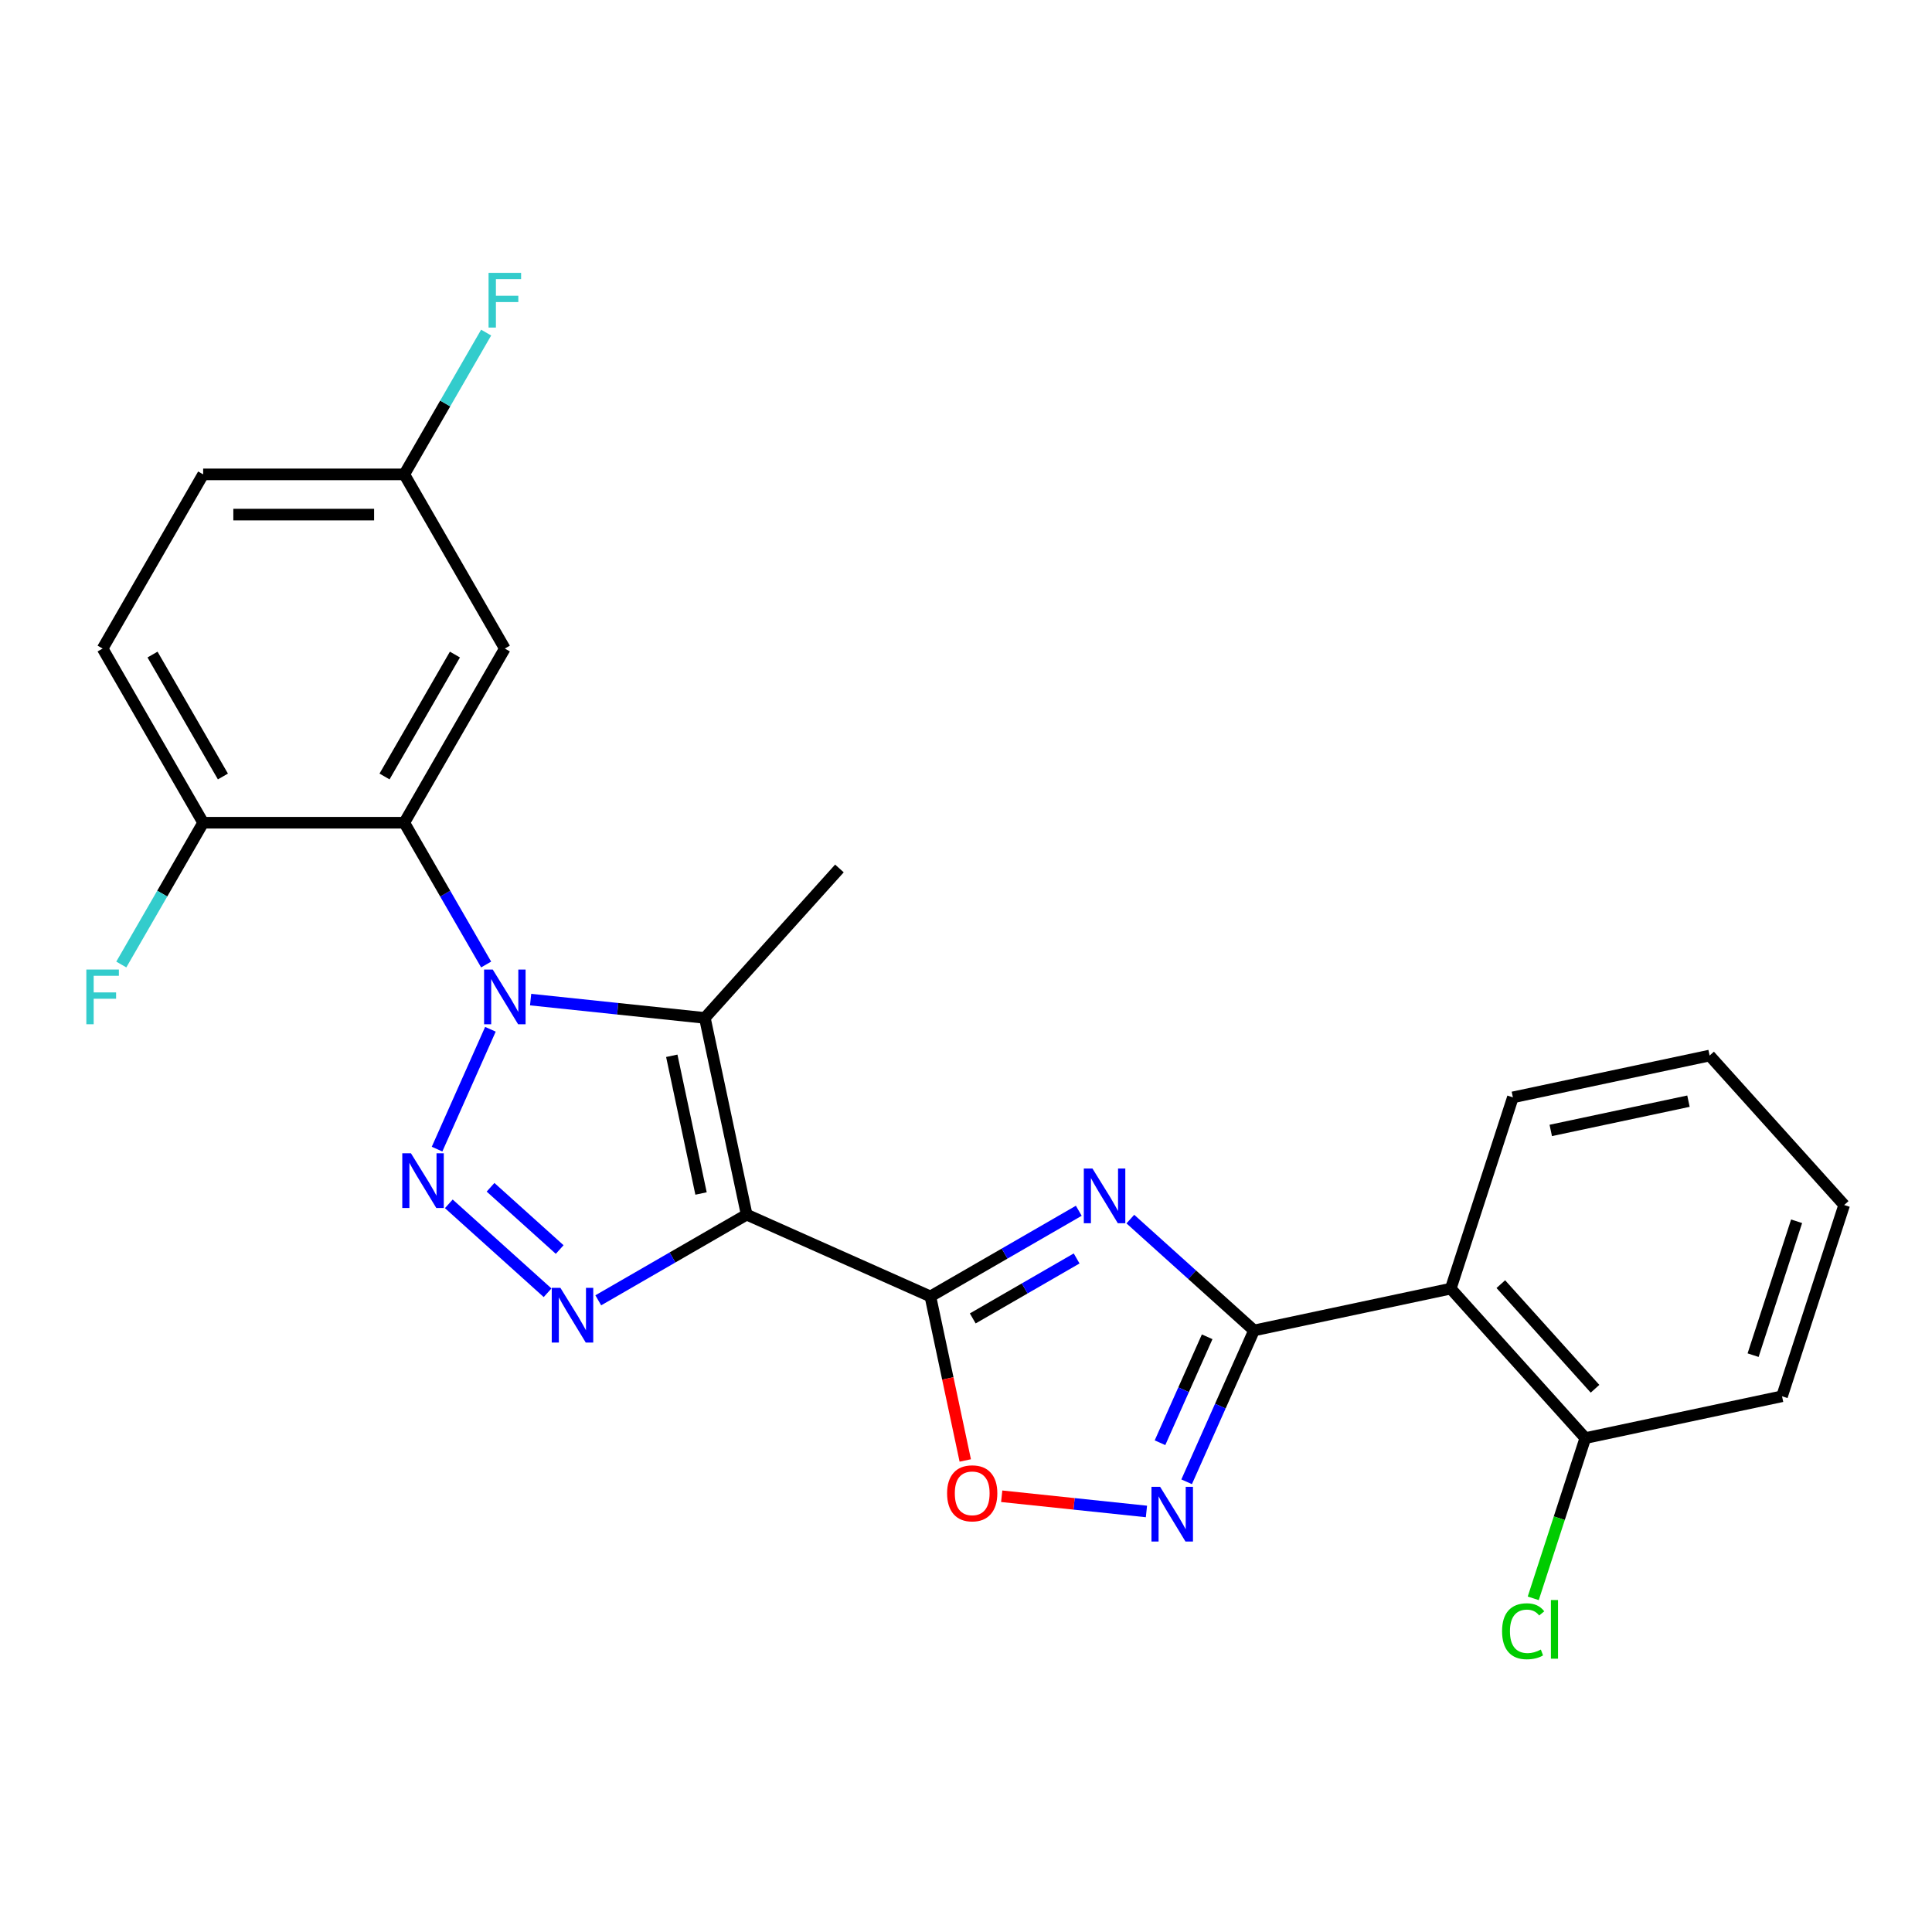 <?xml version='1.0' encoding='iso-8859-1'?>
<svg version='1.1' baseProfile='full'
              xmlns='http://www.w3.org/2000/svg'
                      xmlns:rdkit='http://www.rdkit.org/xml'
                      xmlns:xlink='http://www.w3.org/1999/xlink'
                  xml:space='preserve'
width='1000px' height='1000px' viewBox='0 0 1000 1000'>
<!-- END OF HEADER -->
<rect style='opacity:1.0;fill:#FFFFFF;stroke:none' width='1000' height='1000' x='0' y='0'> </rect>
<path class='bond-2' d='M 386.472,628.693 L 481.569,671.033' style='fill:none;fill-rule:evenodd;stroke:#000000;stroke-width:6px;stroke-linecap:butt;stroke-linejoin:miter;stroke-opacity:1' />
<path class='bond-3' d='M 386.472,628.693 L 364.829,526.871' style='fill:none;fill-rule:evenodd;stroke:#000000;stroke-width:6px;stroke-linecap:butt;stroke-linejoin:miter;stroke-opacity:1' />
<path class='bond-3' d='M 362.861,617.749 L 347.711,546.473' style='fill:none;fill-rule:evenodd;stroke:#000000;stroke-width:6px;stroke-linecap:butt;stroke-linejoin:miter;stroke-opacity:1' />
<path class='bond-5' d='M 386.472,628.693 L 348.068,650.866' style='fill:none;fill-rule:evenodd;stroke:#000000;stroke-width:6px;stroke-linecap:butt;stroke-linejoin:miter;stroke-opacity:1' />
<path class='bond-5' d='M 348.068,650.866 L 309.664,673.039' style='fill:none;fill-rule:evenodd;stroke:#0000FF;stroke-width:6px;stroke-linecap:butt;stroke-linejoin:miter;stroke-opacity:1' />
<path class='bond-0' d='M 274.645,517.393 L 319.737,522.132' style='fill:none;fill-rule:evenodd;stroke:#0000FF;stroke-width:6px;stroke-linecap:butt;stroke-linejoin:miter;stroke-opacity:1' />
<path class='bond-0' d='M 319.737,522.132 L 364.829,526.871' style='fill:none;fill-rule:evenodd;stroke:#000000;stroke-width:6px;stroke-linecap:butt;stroke-linejoin:miter;stroke-opacity:1' />
<path class='bond-7' d='M 251.625,499.228 L 230.439,462.534' style='fill:none;fill-rule:evenodd;stroke:#0000FF;stroke-width:6px;stroke-linecap:butt;stroke-linejoin:miter;stroke-opacity:1' />
<path class='bond-7' d='M 230.439,462.534 L 209.254,425.84' style='fill:none;fill-rule:evenodd;stroke:#000000;stroke-width:6px;stroke-linecap:butt;stroke-linejoin:miter;stroke-opacity:1' />
<path class='bond-25' d='M 253.839,532.753 L 226.221,594.784' style='fill:none;fill-rule:evenodd;stroke:#0000FF;stroke-width:6px;stroke-linecap:butt;stroke-linejoin:miter;stroke-opacity:1' />
<path class='bond-1' d='M 232.305,623.101 L 283.428,669.132' style='fill:none;fill-rule:evenodd;stroke:#0000FF;stroke-width:6px;stroke-linecap:butt;stroke-linejoin:miter;stroke-opacity:1' />
<path class='bond-1' d='M 253.904,614.534 L 289.69,646.756' style='fill:none;fill-rule:evenodd;stroke:#0000FF;stroke-width:6px;stroke-linecap:butt;stroke-linejoin:miter;stroke-opacity:1' />
<path class='bond-4' d='M 481.569,671.033 L 519.973,648.861' style='fill:none;fill-rule:evenodd;stroke:#000000;stroke-width:6px;stroke-linecap:butt;stroke-linejoin:miter;stroke-opacity:1' />
<path class='bond-4' d='M 519.973,648.861 L 558.377,626.688' style='fill:none;fill-rule:evenodd;stroke:#0000FF;stroke-width:6px;stroke-linecap:butt;stroke-linejoin:miter;stroke-opacity:1' />
<path class='bond-4' d='M 503.5,682.412 L 530.383,666.891' style='fill:none;fill-rule:evenodd;stroke:#000000;stroke-width:6px;stroke-linecap:butt;stroke-linejoin:miter;stroke-opacity:1' />
<path class='bond-4' d='M 530.383,666.891 L 557.266,651.37' style='fill:none;fill-rule:evenodd;stroke:#0000FF;stroke-width:6px;stroke-linecap:butt;stroke-linejoin:miter;stroke-opacity:1' />
<path class='bond-9' d='M 481.569,671.033 L 490.592,713.483' style='fill:none;fill-rule:evenodd;stroke:#000000;stroke-width:6px;stroke-linecap:butt;stroke-linejoin:miter;stroke-opacity:1' />
<path class='bond-9' d='M 490.592,713.483 L 499.615,755.933' style='fill:none;fill-rule:evenodd;stroke:#FF0000;stroke-width:6px;stroke-linecap:butt;stroke-linejoin:miter;stroke-opacity:1' />
<path class='bond-16' d='M 364.829,526.871 L 434.484,449.512' style='fill:none;fill-rule:evenodd;stroke:#000000;stroke-width:6px;stroke-linecap:butt;stroke-linejoin:miter;stroke-opacity:1' />
<path class='bond-6' d='M 585.062,630.999 L 617.071,659.819' style='fill:none;fill-rule:evenodd;stroke:#0000FF;stroke-width:6px;stroke-linecap:butt;stroke-linejoin:miter;stroke-opacity:1' />
<path class='bond-6' d='M 617.071,659.819 L 649.079,688.639' style='fill:none;fill-rule:evenodd;stroke:#000000;stroke-width:6px;stroke-linecap:butt;stroke-linejoin:miter;stroke-opacity:1' />
<path class='bond-10' d='M 649.079,688.639 L 750.901,666.997' style='fill:none;fill-rule:evenodd;stroke:#000000;stroke-width:6px;stroke-linecap:butt;stroke-linejoin:miter;stroke-opacity:1' />
<path class='bond-26' d='M 649.079,688.639 L 631.641,727.807' style='fill:none;fill-rule:evenodd;stroke:#000000;stroke-width:6px;stroke-linecap:butt;stroke-linejoin:miter;stroke-opacity:1' />
<path class='bond-26' d='M 631.641,727.807 L 614.202,766.974' style='fill:none;fill-rule:evenodd;stroke:#0000FF;stroke-width:6px;stroke-linecap:butt;stroke-linejoin:miter;stroke-opacity:1' />
<path class='bond-26' d='M 624.828,691.922 L 612.621,719.339' style='fill:none;fill-rule:evenodd;stroke:#000000;stroke-width:6px;stroke-linecap:butt;stroke-linejoin:miter;stroke-opacity:1' />
<path class='bond-26' d='M 612.621,719.339 L 600.414,746.756' style='fill:none;fill-rule:evenodd;stroke:#0000FF;stroke-width:6px;stroke-linecap:butt;stroke-linejoin:miter;stroke-opacity:1' />
<path class='bond-11' d='M 209.254,425.84 L 261.302,335.689' style='fill:none;fill-rule:evenodd;stroke:#000000;stroke-width:6px;stroke-linecap:butt;stroke-linejoin:miter;stroke-opacity:1' />
<path class='bond-11' d='M 199.031,401.907 L 235.465,338.802' style='fill:none;fill-rule:evenodd;stroke:#000000;stroke-width:6px;stroke-linecap:butt;stroke-linejoin:miter;stroke-opacity:1' />
<path class='bond-12' d='M 209.254,425.84 L 105.157,425.84' style='fill:none;fill-rule:evenodd;stroke:#000000;stroke-width:6px;stroke-linecap:butt;stroke-linejoin:miter;stroke-opacity:1' />
<path class='bond-8' d='M 593.397,782.334 L 555.938,778.397' style='fill:none;fill-rule:evenodd;stroke:#0000FF;stroke-width:6px;stroke-linecap:butt;stroke-linejoin:miter;stroke-opacity:1' />
<path class='bond-8' d='M 555.938,778.397 L 518.479,774.46' style='fill:none;fill-rule:evenodd;stroke:#FF0000;stroke-width:6px;stroke-linecap:butt;stroke-linejoin:miter;stroke-opacity:1' />
<path class='bond-13' d='M 750.901,666.997 L 820.556,744.356' style='fill:none;fill-rule:evenodd;stroke:#000000;stroke-width:6px;stroke-linecap:butt;stroke-linejoin:miter;stroke-opacity:1' />
<path class='bond-13' d='M 776.821,664.669 L 825.579,718.821' style='fill:none;fill-rule:evenodd;stroke:#000000;stroke-width:6px;stroke-linecap:butt;stroke-linejoin:miter;stroke-opacity:1' />
<path class='bond-21' d='M 750.901,666.997 L 783.069,567.994' style='fill:none;fill-rule:evenodd;stroke:#000000;stroke-width:6px;stroke-linecap:butt;stroke-linejoin:miter;stroke-opacity:1' />
<path class='bond-15' d='M 261.302,335.689 L 209.254,245.538' style='fill:none;fill-rule:evenodd;stroke:#000000;stroke-width:6px;stroke-linecap:butt;stroke-linejoin:miter;stroke-opacity:1' />
<path class='bond-14' d='M 105.157,425.84 L 53.109,335.689' style='fill:none;fill-rule:evenodd;stroke:#000000;stroke-width:6px;stroke-linecap:butt;stroke-linejoin:miter;stroke-opacity:1' />
<path class='bond-14' d='M 115.38,401.907 L 78.946,338.802' style='fill:none;fill-rule:evenodd;stroke:#000000;stroke-width:6px;stroke-linecap:butt;stroke-linejoin:miter;stroke-opacity:1' />
<path class='bond-17' d='M 105.157,425.84 L 83.972,462.534' style='fill:none;fill-rule:evenodd;stroke:#000000;stroke-width:6px;stroke-linecap:butt;stroke-linejoin:miter;stroke-opacity:1' />
<path class='bond-17' d='M 83.972,462.534 L 62.786,499.228' style='fill:none;fill-rule:evenodd;stroke:#33CCCC;stroke-width:6px;stroke-linecap:butt;stroke-linejoin:miter;stroke-opacity:1' />
<path class='bond-18' d='M 820.556,744.356 L 807.081,785.825' style='fill:none;fill-rule:evenodd;stroke:#000000;stroke-width:6px;stroke-linecap:butt;stroke-linejoin:miter;stroke-opacity:1' />
<path class='bond-18' d='M 807.081,785.825 L 793.607,827.295' style='fill:none;fill-rule:evenodd;stroke:#00CC00;stroke-width:6px;stroke-linecap:butt;stroke-linejoin:miter;stroke-opacity:1' />
<path class='bond-22' d='M 820.556,744.356 L 922.378,722.713' style='fill:none;fill-rule:evenodd;stroke:#000000;stroke-width:6px;stroke-linecap:butt;stroke-linejoin:miter;stroke-opacity:1' />
<path class='bond-19' d='M 53.109,335.689 L 105.157,245.538' style='fill:none;fill-rule:evenodd;stroke:#000000;stroke-width:6px;stroke-linecap:butt;stroke-linejoin:miter;stroke-opacity:1' />
<path class='bond-20' d='M 209.254,245.538 L 230.439,208.844' style='fill:none;fill-rule:evenodd;stroke:#000000;stroke-width:6px;stroke-linecap:butt;stroke-linejoin:miter;stroke-opacity:1' />
<path class='bond-20' d='M 230.439,208.844 L 251.625,172.15' style='fill:none;fill-rule:evenodd;stroke:#33CCCC;stroke-width:6px;stroke-linecap:butt;stroke-linejoin:miter;stroke-opacity:1' />
<path class='bond-27' d='M 209.254,245.538 L 105.157,245.538' style='fill:none;fill-rule:evenodd;stroke:#000000;stroke-width:6px;stroke-linecap:butt;stroke-linejoin:miter;stroke-opacity:1' />
<path class='bond-27' d='M 193.639,266.358 L 120.772,266.358' style='fill:none;fill-rule:evenodd;stroke:#000000;stroke-width:6px;stroke-linecap:butt;stroke-linejoin:miter;stroke-opacity:1' />
<path class='bond-23' d='M 783.069,567.994 L 884.891,546.351' style='fill:none;fill-rule:evenodd;stroke:#000000;stroke-width:6px;stroke-linecap:butt;stroke-linejoin:miter;stroke-opacity:1' />
<path class='bond-23' d='M 802.671,585.112 L 873.946,569.962' style='fill:none;fill-rule:evenodd;stroke:#000000;stroke-width:6px;stroke-linecap:butt;stroke-linejoin:miter;stroke-opacity:1' />
<path class='bond-28' d='M 922.378,722.713 L 954.545,623.711' style='fill:none;fill-rule:evenodd;stroke:#000000;stroke-width:6px;stroke-linecap:butt;stroke-linejoin:miter;stroke-opacity:1' />
<path class='bond-28' d='M 907.402,701.429 L 929.92,632.127' style='fill:none;fill-rule:evenodd;stroke:#000000;stroke-width:6px;stroke-linecap:butt;stroke-linejoin:miter;stroke-opacity:1' />
<path class='bond-24' d='M 884.891,546.351 L 954.545,623.711' style='fill:none;fill-rule:evenodd;stroke:#000000;stroke-width:6px;stroke-linecap:butt;stroke-linejoin:miter;stroke-opacity:1' />
<path  class='atom-1' d='M 255.042 501.83
L 264.322 516.83
Q 265.242 518.31, 266.722 520.99
Q 268.202 523.67, 268.282 523.83
L 268.282 501.83
L 272.042 501.83
L 272.042 530.15
L 268.162 530.15
L 258.202 513.75
Q 257.042 511.83, 255.802 509.63
Q 254.602 507.43, 254.242 506.75
L 254.242 530.15
L 250.562 530.15
L 250.562 501.83
L 255.042 501.83
' fill='#0000FF'/>
<path  class='atom-2' d='M 212.702 596.927
L 221.982 611.927
Q 222.902 613.407, 224.382 616.087
Q 225.862 618.767, 225.942 618.927
L 225.942 596.927
L 229.702 596.927
L 229.702 625.247
L 225.822 625.247
L 215.862 608.847
Q 214.702 606.927, 213.462 604.727
Q 212.262 602.527, 211.902 601.847
L 211.902 625.247
L 208.222 625.247
L 208.222 596.927
L 212.702 596.927
' fill='#0000FF'/>
<path  class='atom-5' d='M 565.46 604.825
L 574.74 619.825
Q 575.66 621.305, 577.14 623.985
Q 578.62 626.665, 578.7 626.825
L 578.7 604.825
L 582.46 604.825
L 582.46 633.145
L 578.58 633.145
L 568.62 616.745
Q 567.46 614.825, 566.22 612.625
Q 565.02 610.425, 564.66 609.745
L 564.66 633.145
L 560.98 633.145
L 560.98 604.825
L 565.46 604.825
' fill='#0000FF'/>
<path  class='atom-6' d='M 290.061 666.582
L 299.341 681.582
Q 300.261 683.062, 301.741 685.742
Q 303.221 688.422, 303.301 688.582
L 303.301 666.582
L 307.061 666.582
L 307.061 694.902
L 303.181 694.902
L 293.221 678.502
Q 292.061 676.582, 290.821 674.382
Q 289.621 672.182, 289.261 671.502
L 289.261 694.902
L 285.581 694.902
L 285.581 666.582
L 290.061 666.582
' fill='#0000FF'/>
<path  class='atom-9' d='M 600.479 769.577
L 609.759 784.577
Q 610.679 786.057, 612.159 788.737
Q 613.639 791.417, 613.719 791.577
L 613.719 769.577
L 617.479 769.577
L 617.479 797.897
L 613.599 797.897
L 603.639 781.497
Q 602.479 779.577, 601.239 777.377
Q 600.039 775.177, 599.679 774.497
L 599.679 797.897
L 595.999 797.897
L 595.999 769.577
L 600.479 769.577
' fill='#0000FF'/>
<path  class='atom-10' d='M 490.212 772.936
Q 490.212 766.136, 493.572 762.336
Q 496.932 758.536, 503.212 758.536
Q 509.492 758.536, 512.852 762.336
Q 516.212 766.136, 516.212 772.936
Q 516.212 779.816, 512.812 783.736
Q 509.412 787.616, 503.212 787.616
Q 496.972 787.616, 493.572 783.736
Q 490.212 779.856, 490.212 772.936
M 503.212 784.416
Q 507.532 784.416, 509.852 781.536
Q 512.212 778.616, 512.212 772.936
Q 512.212 767.376, 509.852 764.576
Q 507.532 761.736, 503.212 761.736
Q 498.892 761.736, 496.532 764.536
Q 494.212 767.336, 494.212 772.936
Q 494.212 778.656, 496.532 781.536
Q 498.892 784.416, 503.212 784.416
' fill='#FF0000'/>
<path  class='atom-18' d='M 44.689 501.83
L 61.529 501.83
L 61.529 505.07
L 48.489 505.07
L 48.489 513.67
L 60.089 513.67
L 60.089 516.95
L 48.489 516.95
L 48.489 530.15
L 44.689 530.15
L 44.689 501.83
' fill='#33CCCC'/>
<path  class='atom-19' d='M 777.468 844.338
Q 777.468 837.298, 780.748 833.618
Q 784.068 829.898, 790.348 829.898
Q 796.188 829.898, 799.308 834.018
L 796.668 836.178
Q 794.388 833.178, 790.348 833.178
Q 786.068 833.178, 783.788 836.058
Q 781.548 838.898, 781.548 844.338
Q 781.548 849.938, 783.868 852.818
Q 786.228 855.698, 790.788 855.698
Q 793.908 855.698, 797.548 853.818
L 798.668 856.818
Q 797.188 857.778, 794.948 858.338
Q 792.708 858.898, 790.228 858.898
Q 784.068 858.898, 780.748 855.138
Q 777.468 851.378, 777.468 844.338
' fill='#00CC00'/>
<path  class='atom-19' d='M 802.748 828.178
L 806.428 828.178
L 806.428 858.538
L 802.748 858.538
L 802.748 828.178
' fill='#00CC00'/>
<path  class='atom-21' d='M 252.882 141.228
L 269.722 141.228
L 269.722 144.468
L 256.682 144.468
L 256.682 153.068
L 268.282 153.068
L 268.282 156.348
L 256.682 156.348
L 256.682 169.548
L 252.882 169.548
L 252.882 141.228
' fill='#33CCCC'/>
</svg>
